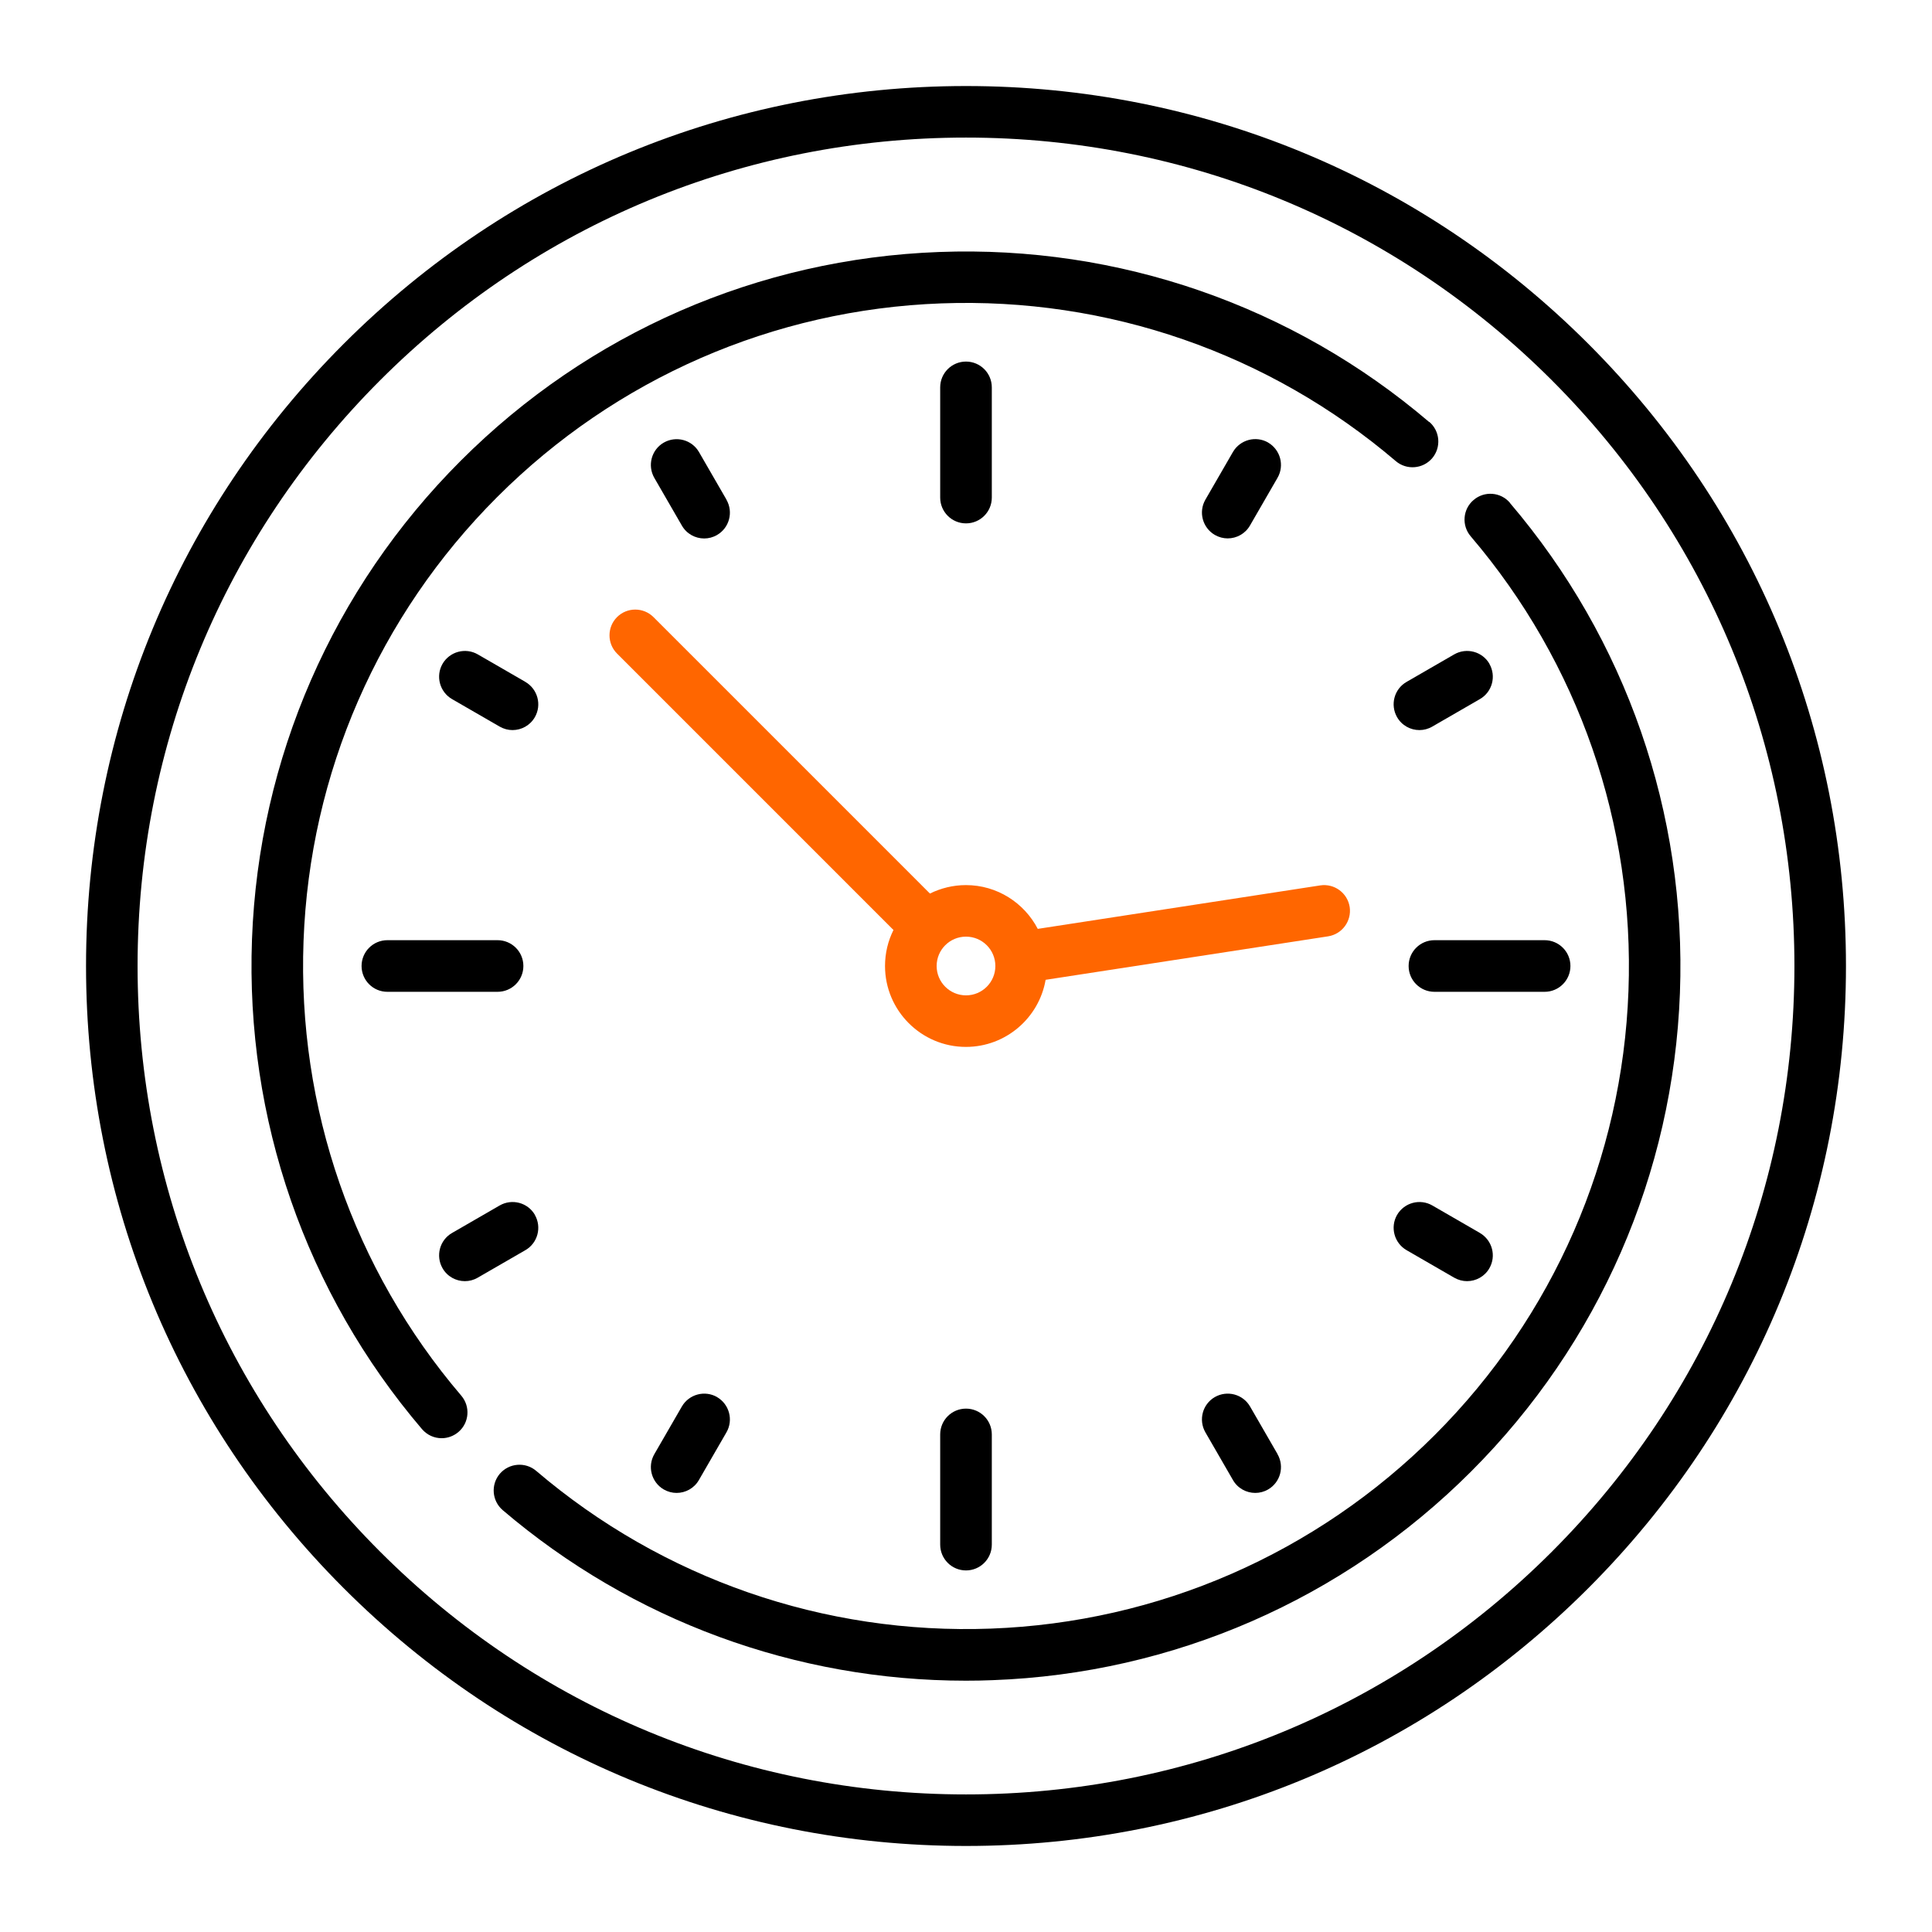 <svg xmlns="http://www.w3.org/2000/svg" id="h" viewBox="0 0 256 256"><defs><style>.j{fill:#000;}.j,.k{stroke-width:0px;}.k{fill:#f60;}</style></defs><g id="i"><path class="j" d="M210.45,45.55c-22.02-22.02-51.3-34.15-82.45-34.15s-60.43,12.13-82.45,34.15c-22.02,22.02-34.15,51.3-34.15,82.45s12.13,60.43,34.15,82.45c22.02,22.02,51.3,34.15,82.45,34.15s60.43-12.13,82.45-34.15c22.02-22.02,34.15-51.3,34.15-82.45s-12.13-60.43-34.15-82.45ZM205.62,205.62c-20.73,20.73-48.3,32.15-77.62,32.15s-56.88-11.42-77.62-32.15c-20.73-20.73-32.15-48.3-32.15-77.62s11.42-56.88,32.15-77.62c20.73-20.73,48.3-32.15,77.62-32.15s56.88,11.42,77.62,32.15c20.73,20.73,32.15,48.3,32.15,77.62s-11.42,56.88-32.15,77.62Z"></path><path class="j" d="M128,47.91c-1.89,0-3.42,1.53-3.42,3.42v14.6c0,1.89,1.53,3.42,3.42,3.42s3.42-1.53,3.42-3.42v-14.6c0-1.89-1.53-3.42-3.42-3.42Z"></path><path class="j" d="M128,186.65c-1.89,0-3.42,1.53-3.42,3.42v14.6c0,1.89,1.53,3.42,3.42,3.42s3.42-1.53,3.42-3.42v-14.6c0-1.89-1.53-3.42-3.42-3.42Z"></path><path class="j" d="M204.67,124.58h-14.6c-1.89,0-3.42,1.53-3.42,3.42s1.53,3.42,3.42,3.42h14.6c1.89,0,3.42-1.53,3.42-3.42s-1.53-3.42-3.42-3.42Z"></path><path class="j" d="M65.93,124.58h-14.6c-1.89,0-3.42,1.53-3.42,3.42s1.53,3.42,3.42,3.42h14.6c1.89,0,3.42-1.53,3.42-3.42,0-1.89-1.53-3.42-3.42-3.42Z"></path><path class="j" d="M69.63,90.36l-6.32-3.65c-1.63-.94-3.72-.38-4.67,1.25-.94,1.63-.38,3.72,1.25,4.67l6.32,3.65c.54.31,1.13.46,1.7.46,1.18,0,2.33-.61,2.96-1.71.94-1.63.38-3.72-1.25-4.67Z"></path><path class="j" d="M196.11,163.38l-6.32-3.65c-1.63-.94-3.72-.38-4.67,1.25-.94,1.63-.38,3.72,1.25,4.67l6.32,3.65c.54.31,1.13.46,1.7.46,1.18,0,2.33-.61,2.96-1.71.94-1.63.38-3.72-1.25-4.67Z"></path><path class="j" d="M168.04,58.64c-1.63-.94-3.72-.38-4.67,1.25l-3.65,6.32c-.94,1.63-.38,3.72,1.25,4.67.54.31,1.13.46,1.7.46,1.18,0,2.33-.61,2.96-1.71l3.65-6.32c.94-1.63.38-3.72-1.25-4.67Z"></path><path class="j" d="M95.02,185.12c-1.63-.94-3.72-.38-4.67,1.25l-3.65,6.32c-.94,1.63-.38,3.72,1.25,4.67.54.31,1.13.46,1.7.46,1.18,0,2.33-.61,2.96-1.71l3.65-6.32c.94-1.63.38-3.72-1.25-4.67Z"></path><path class="j" d="M197.36,87.96c-.94-1.63-3.03-2.19-4.67-1.25l-6.32,3.65c-1.63.94-2.19,3.03-1.25,4.67.63,1.1,1.78,1.71,2.96,1.71.58,0,1.17-.15,1.7-.46l6.32-3.65c1.63-.94,2.19-3.03,1.25-4.67Z"></path><path class="j" d="M70.88,160.98c-.94-1.63-3.03-2.19-4.67-1.25l-6.32,3.65c-1.63.94-2.19,3.03-1.25,4.67.63,1.1,1.78,1.71,2.96,1.71.58,0,1.17-.15,1.7-.46l6.32-3.65c1.63-.94,2.19-3.03,1.25-4.67Z"></path><path class="j" d="M96.27,66.22l-3.65-6.32c-.94-1.63-3.03-2.19-4.67-1.25-1.63.94-2.19,3.03-1.25,4.67l3.65,6.32c.63,1.1,1.78,1.71,2.96,1.71.58,0,1.17-.15,1.7-.46,1.63-.94,2.19-3.03,1.25-4.67Z"></path><path class="j" d="M169.29,192.69l-3.65-6.32c-.94-1.63-3.03-2.19-4.67-1.25-1.63.94-2.19,3.03-1.25,4.67l3.65,6.32c.63,1.1,1.78,1.71,2.96,1.71.58,0,1.17-.15,1.7-.46,1.63-.94,2.19-3.03,1.25-4.67Z"></path><path class="k" d="M178.84,120.18c-.29-1.86-2.03-3.14-3.9-2.86l-37.43,5.76c-1.79-3.44-5.38-5.8-9.52-5.8-1.71,0-3.33.41-4.77,1.12l-36.63-36.63c-1.33-1.33-3.5-1.33-4.83,0-1.33,1.33-1.33,3.5,0,4.83l36.63,36.63c-.72,1.44-1.12,3.05-1.12,4.77,0,5.91,4.81,10.72,10.72,10.72,5.29,0,9.69-3.85,10.56-8.89l37.43-5.76c1.86-.29,3.14-2.03,2.86-3.9ZM128,131.89c-2.14,0-3.89-1.74-3.89-3.89s1.74-3.89,3.89-3.89,3.89,1.74,3.89,3.89-1.74,3.89-3.89,3.89Z"></path><path class="j" d="M189.37,55.92c-18.06-15.41-41.12-23.42-64.92-22.53-23.94.88-46.46,10.71-63.4,27.66-16.95,16.95-26.77,39.47-27.66,63.4-.88,23.8,7.12,46.86,22.53,64.92.68.79,1.63,1.2,2.6,1.2.78,0,1.57-.27,2.22-.82,1.44-1.22,1.61-3.38.38-4.82-14.3-16.76-21.72-38.15-20.9-60.24.82-22.21,9.93-43.1,25.66-58.83,15.73-15.73,36.62-24.84,58.83-25.66,22.09-.82,43.48,6.61,60.24,20.9,1.43,1.22,3.59,1.05,4.82-.38,1.22-1.44,1.05-3.59-.38-4.82Z"></path><path class="j" d="M200.08,66.63c-1.22-1.44-3.38-1.61-4.82-.38-1.44,1.22-1.61,3.38-.38,4.82,14.3,16.76,21.72,38.15,20.9,60.24-.82,22.21-9.93,43.1-25.66,58.83-15.73,15.73-36.62,24.84-58.83,25.66-22.09.82-43.48-6.61-60.24-20.9-1.43-1.22-3.59-1.05-4.82.38-1.22,1.44-1.05,3.59.38,4.82,17.17,14.64,38.84,22.6,61.38,22.6,1.18,0,2.36-.02,3.55-.07,23.94-.88,46.46-10.71,63.4-27.66,16.95-16.95,26.77-39.47,27.66-63.4.88-23.8-7.12-46.86-22.53-64.93Z"></path></g></svg>
